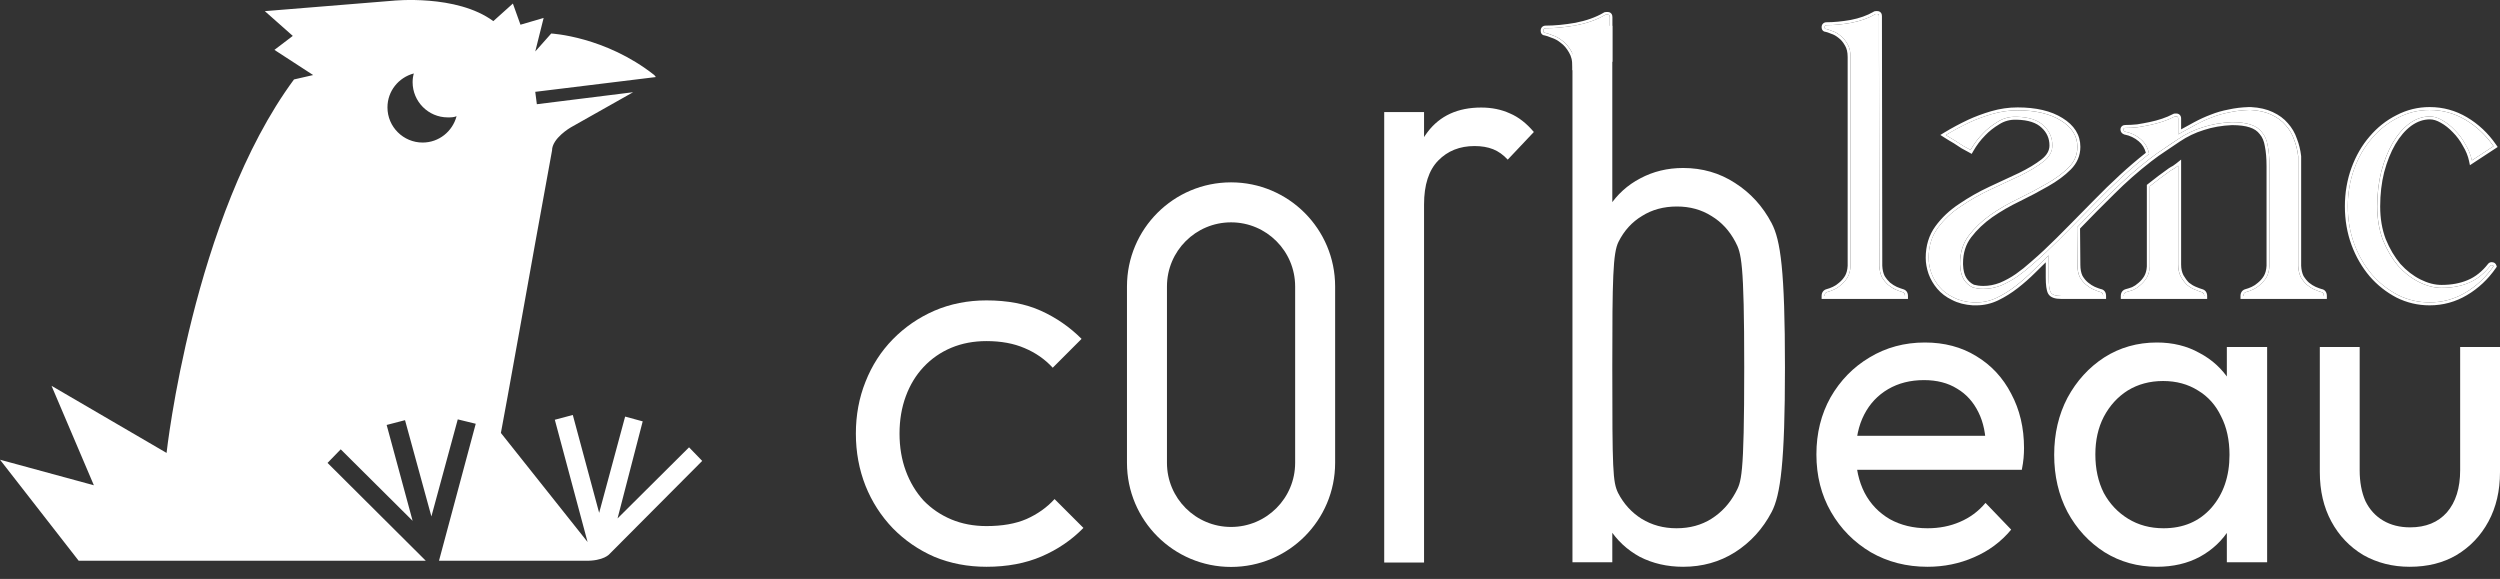 <svg width="190" height="44" viewBox="0 0 190 44" fill="none" xmlns="http://www.w3.org/2000/svg">
<rect x="0" y="0" width="190" height="44" fill="#333333" stroke="none"/>
<path d="M138.664 2.069C138.664 1.966 138.715 1.914 138.818 1.914C139.383 1.914 140.008 1.854 140.694 1.735C141.396 1.597 141.996 1.383 142.492 1.092C142.51 1.075 142.535 1.066 142.569 1.066H142.672C142.758 1.066 142.801 1.118 142.801 1.221V3.867L142.826 20.207C142.844 20.55 142.912 20.841 143.032 21.081C143.169 21.304 143.323 21.492 143.495 21.646C143.683 21.8 143.871 21.92 144.06 22.006C144.265 22.092 144.428 22.152 144.548 22.186C144.702 22.22 144.779 22.323 144.779 22.494H138.664C138.664 22.323 138.741 22.22 138.895 22.186C139.032 22.152 139.195 22.092 139.383 22.006C139.572 21.92 139.751 21.8 139.923 21.646C140.111 21.492 140.274 21.304 140.411 21.081C140.548 20.841 140.625 20.55 140.642 20.207V4.33C140.642 3.936 140.565 3.61 140.411 3.353C140.257 3.079 140.077 2.865 139.871 2.711C139.666 2.54 139.452 2.42 139.229 2.351C139.023 2.266 138.869 2.214 138.766 2.197C138.698 2.197 138.664 2.154 138.664 2.069Z" fill="white"/>
<path d="M155.979 11.059C155.979 10.46 155.757 9.954 155.311 9.543C154.866 9.115 154.181 8.892 153.256 8.875C152.724 8.858 152.245 8.986 151.817 9.26C151.388 9.517 151.02 9.809 150.712 10.134C150.352 10.494 150.035 10.914 149.761 11.393C149.607 11.307 149.418 11.205 149.195 11.085C148.99 10.948 148.793 10.819 148.604 10.699C148.365 10.562 148.125 10.417 147.885 10.262C148.45 9.92 149.041 9.603 149.658 9.312C150.172 9.072 150.746 8.858 151.38 8.669C152.031 8.481 152.682 8.387 153.333 8.387C154.703 8.387 155.8 8.644 156.622 9.158C157.461 9.671 157.881 10.34 157.881 11.162C157.881 11.761 157.658 12.284 157.213 12.729C156.767 13.175 156.211 13.586 155.543 13.963C154.892 14.34 154.181 14.717 153.41 15.094C152.656 15.453 151.945 15.864 151.277 16.327C150.626 16.79 150.078 17.312 149.632 17.895C149.187 18.477 148.964 19.179 148.964 20.002V20.104C148.981 20.584 149.076 20.961 149.247 21.235C149.418 21.509 149.649 21.715 149.941 21.852C150.078 21.886 150.206 21.912 150.326 21.929C150.463 21.946 150.6 21.955 150.737 21.955C151.183 21.955 151.628 21.869 152.074 21.698C152.519 21.509 152.939 21.278 153.333 21.004C153.744 20.713 154.129 20.404 154.489 20.079C154.866 19.753 155.2 19.453 155.491 19.179C156.142 18.563 156.785 17.929 157.418 17.278C158.052 16.627 158.686 15.984 159.32 15.351C159.954 14.7 160.596 14.074 161.247 13.475C161.915 12.858 162.609 12.267 163.329 11.701C163.243 11.239 163.029 10.862 162.686 10.571C162.344 10.28 161.95 10.091 161.504 10.006C161.419 9.971 161.376 9.92 161.376 9.851C161.376 9.766 161.427 9.723 161.53 9.723C161.821 9.723 162.13 9.706 162.455 9.671C162.781 9.62 163.106 9.56 163.432 9.492C163.757 9.423 164.074 9.337 164.382 9.235C164.691 9.132 164.973 9.012 165.23 8.875C165.247 8.875 165.256 8.875 165.256 8.875C165.273 8.858 165.29 8.849 165.307 8.849H165.384C165.487 8.849 165.539 8.901 165.539 9.003V10.211C166.001 9.954 166.438 9.714 166.849 9.492C167.26 9.269 167.671 9.08 168.083 8.926C168.511 8.755 168.956 8.626 169.419 8.541C169.881 8.438 170.378 8.378 170.909 8.361H171.063C171.68 8.395 172.203 8.515 172.631 8.721C173.076 8.926 173.436 9.192 173.71 9.517C174.001 9.843 174.216 10.211 174.353 10.622C174.507 11.016 174.61 11.436 174.661 11.881V20.207C174.678 20.55 174.747 20.841 174.867 21.081C175.004 21.304 175.158 21.492 175.329 21.646C175.518 21.8 175.706 21.92 175.894 22.006C176.1 22.092 176.263 22.152 176.383 22.186C176.537 22.203 176.614 22.306 176.614 22.494H170.498C170.498 22.323 170.575 22.22 170.729 22.186C170.866 22.152 171.029 22.092 171.218 22.006C171.406 21.92 171.586 21.8 171.757 21.646C171.946 21.492 172.108 21.304 172.246 21.081C172.383 20.841 172.46 20.55 172.477 20.207V12.627C172.477 12.027 172.434 11.513 172.348 11.085C172.28 10.656 172.134 10.314 171.911 10.057C171.706 9.783 171.415 9.586 171.038 9.466C170.678 9.346 170.207 9.286 169.624 9.286C168.819 9.32 168.083 9.449 167.415 9.671C166.746 9.877 166.121 10.177 165.539 10.571C165.145 10.828 164.776 11.076 164.434 11.316C164.091 11.539 163.731 11.796 163.354 12.087C162.361 12.858 161.419 13.689 160.528 14.58C159.637 15.453 158.755 16.344 157.881 17.252L157.855 17.278L157.881 20.13C157.881 20.49 157.941 20.798 158.061 21.055C158.198 21.295 158.361 21.492 158.549 21.646C158.738 21.8 158.926 21.92 159.114 22.006C159.32 22.092 159.483 22.152 159.603 22.186C159.757 22.203 159.834 22.306 159.834 22.494H156.648C156.219 22.494 155.954 22.4 155.851 22.212C155.748 22.023 155.697 21.646 155.697 21.081V19.411C155.32 19.77 154.926 20.156 154.515 20.567C154.104 20.978 153.667 21.364 153.204 21.723C152.742 22.083 152.262 22.383 151.765 22.623C151.268 22.863 150.746 22.983 150.198 22.983H149.941C149.375 22.948 148.879 22.82 148.45 22.597C148.022 22.391 147.671 22.126 147.397 21.8C147.123 21.475 146.917 21.124 146.78 20.747C146.643 20.353 146.574 19.967 146.574 19.59C146.574 18.717 146.806 17.963 147.268 17.329C147.731 16.695 148.313 16.147 149.016 15.685C149.718 15.205 150.472 14.777 151.277 14.4C152.082 14.023 152.836 13.672 153.538 13.346C154.241 13.004 154.823 12.652 155.286 12.293C155.748 11.933 155.979 11.522 155.979 11.059ZM161.633 22.186C161.77 22.152 161.933 22.1 162.121 22.032C162.309 21.946 162.489 21.826 162.661 21.672C162.849 21.518 163.012 21.329 163.149 21.107C163.286 20.867 163.363 20.584 163.38 20.259V14.159C163.894 13.748 164.417 13.354 164.948 12.977C165.05 12.909 165.153 12.849 165.256 12.798C165.359 12.729 165.453 12.661 165.539 12.592V20.104C165.539 20.464 165.607 20.773 165.744 21.029C165.881 21.269 166.035 21.475 166.207 21.646C166.395 21.8 166.592 21.92 166.798 22.006C167.003 22.092 167.166 22.152 167.286 22.186C167.44 22.22 167.517 22.323 167.517 22.494H161.401C161.401 22.323 161.479 22.22 161.633 22.186Z" fill="white"/>
<path d="M178.431 15.685C178.431 14.674 178.594 13.723 178.92 12.832C179.245 11.941 179.691 11.171 180.256 10.52C180.821 9.851 181.481 9.329 182.235 8.952C182.988 8.558 183.794 8.361 184.65 8.361C185.627 8.361 186.535 8.609 187.374 9.106C188.213 9.603 188.924 10.271 189.507 11.111L187.862 12.19C187.777 11.779 187.614 11.376 187.374 10.982C187.151 10.571 186.886 10.211 186.577 9.903C186.269 9.577 185.943 9.32 185.601 9.132C185.275 8.943 184.967 8.849 184.676 8.849C184.128 8.849 183.605 9.029 183.108 9.389C182.629 9.749 182.209 10.237 181.849 10.854C181.489 11.47 181.198 12.198 180.975 13.038C180.77 13.86 180.667 14.742 180.667 15.685C180.667 16.627 180.813 17.483 181.104 18.254C181.412 19.008 181.798 19.659 182.26 20.207C182.74 20.738 183.271 21.149 183.853 21.441C184.436 21.732 185.001 21.878 185.549 21.878C186.338 21.878 187.031 21.749 187.631 21.492C188.248 21.235 188.796 20.798 189.276 20.181C189.31 20.147 189.353 20.139 189.404 20.156C189.455 20.156 189.49 20.181 189.507 20.233C188.924 21.072 188.213 21.74 187.374 22.237C186.535 22.734 185.627 22.983 184.65 22.983C183.794 22.983 182.988 22.794 182.235 22.417C181.481 22.023 180.821 21.501 180.256 20.85C179.691 20.181 179.245 19.411 178.92 18.537C178.594 17.646 178.431 16.695 178.431 15.685Z" fill="white"/>
<path fill-rule="evenodd" clip-rule="evenodd" d="M138.739 22.271C138.777 22.229 138.83 22.201 138.898 22.186C139.035 22.151 139.198 22.091 139.386 22.006C139.575 21.92 139.755 21.8 139.926 21.646C140.114 21.492 140.277 21.303 140.414 21.081C140.551 20.841 140.628 20.55 140.645 20.207V4.33C140.645 3.936 140.568 3.61 140.414 3.353C140.26 3.079 140.08 2.865 139.875 2.711C139.669 2.54 139.455 2.42 139.232 2.351C139.027 2.265 138.872 2.214 138.77 2.197C138.701 2.197 138.667 2.154 138.667 2.068C138.667 1.966 138.718 1.914 138.821 1.914C139.386 1.914 140.012 1.854 140.697 1.734C141.399 1.597 141.999 1.383 142.496 1.092C142.513 1.075 142.538 1.066 142.573 1.066H142.676C142.761 1.066 142.804 1.118 142.804 1.22V3.867L142.83 20.207C142.847 20.55 142.915 20.841 143.035 21.081C143.172 21.303 143.327 21.492 143.498 21.646C143.686 21.8 143.875 21.92 144.063 22.006C144.269 22.091 144.431 22.151 144.551 22.186C144.619 22.201 144.672 22.229 144.71 22.271C144.758 22.323 144.783 22.398 144.783 22.494H138.667C138.667 22.398 138.691 22.323 138.739 22.271ZM144.607 21.969C144.721 21.996 144.828 22.053 144.904 22.154C144.979 22.256 145.006 22.376 145.006 22.494V22.718H138.443V22.494C138.443 22.376 138.47 22.256 138.546 22.154C138.623 22.052 138.731 21.995 138.846 21.968C138.965 21.938 139.114 21.884 139.294 21.802C139.459 21.727 139.62 21.621 139.776 21.48L139.78 21.476L139.784 21.473C139.951 21.337 140.097 21.168 140.222 20.967C140.336 20.766 140.406 20.513 140.422 20.201V4.33C140.422 3.964 140.35 3.681 140.223 3.468L140.221 3.466L140.219 3.463C140.077 3.21 139.916 3.021 139.74 2.89L139.736 2.886L139.732 2.882C139.545 2.727 139.357 2.623 139.166 2.565L139.156 2.561L139.146 2.557C138.953 2.477 138.823 2.434 138.745 2.42C138.667 2.414 138.581 2.383 138.518 2.304C138.456 2.226 138.443 2.135 138.443 2.068C138.443 1.983 138.465 1.877 138.547 1.795C138.63 1.712 138.735 1.691 138.821 1.691C139.37 1.691 139.982 1.633 140.656 1.515C141.331 1.383 141.899 1.179 142.366 0.909C142.434 0.856 142.513 0.843 142.573 0.843H142.676C142.765 0.843 142.868 0.871 142.944 0.962C143.012 1.044 143.027 1.143 143.027 1.22L143.053 20.201C143.069 20.514 143.131 20.769 143.231 20.972C143.356 21.174 143.494 21.341 143.643 21.477C143.817 21.618 143.987 21.725 144.152 21.801C144.35 21.883 144.501 21.938 144.607 21.969ZM155.161 9.705L155.16 9.704C154.771 9.33 154.151 9.115 153.255 9.098L153.253 9.098L153.252 9.098C152.764 9.082 152.329 9.2 151.94 9.448L151.938 9.45L151.935 9.452C151.522 9.699 151.17 9.978 150.877 10.287L150.875 10.29L150.873 10.292C150.528 10.636 150.223 11.04 149.958 11.504L149.849 11.695L149.656 11.588C149.502 11.503 149.315 11.401 149.093 11.281L149.084 11.276L149.075 11.271C148.872 11.135 148.678 11.009 148.492 10.89C148.25 10.752 148.009 10.605 147.767 10.45L147.466 10.257L147.772 10.071C148.344 9.724 148.942 9.404 149.566 9.11L149.566 9.109L149.567 9.109C150.092 8.864 150.677 8.646 151.319 8.455L151.32 8.455L151.321 8.454C151.991 8.26 152.663 8.163 153.336 8.163C154.731 8.163 155.873 8.424 156.743 8.967C157.633 9.512 158.108 10.246 158.108 11.162C158.108 11.824 157.859 12.402 157.374 12.887C156.912 13.35 156.338 13.772 155.657 14.157C155.001 14.536 154.286 14.915 153.511 15.294L153.51 15.295L153.509 15.295C152.766 15.65 152.066 16.055 151.408 16.51C150.775 16.96 150.243 17.467 149.813 18.03C149.401 18.569 149.191 19.222 149.191 20.001V20.1C149.208 20.556 149.297 20.889 149.44 21.116C149.584 21.348 149.777 21.522 150.02 21.64C150.142 21.67 150.255 21.692 150.359 21.707C150.486 21.723 150.613 21.731 150.741 21.731C151.155 21.731 151.573 21.651 151.993 21.49C152.423 21.308 152.828 21.085 153.208 20.821C153.611 20.535 153.99 20.232 154.342 19.913L154.344 19.911L154.346 19.909C154.721 19.586 155.053 19.288 155.341 19.017C155.99 18.402 156.63 17.77 157.262 17.122C157.896 16.47 158.53 15.828 159.164 15.193C159.8 14.54 160.445 13.912 161.099 13.31C161.737 12.721 162.399 12.155 163.084 11.613C162.994 11.258 162.814 10.97 162.545 10.741C162.232 10.475 161.873 10.303 161.465 10.225L161.444 10.221L161.425 10.213C161.36 10.187 161.292 10.147 161.239 10.084C161.184 10.017 161.156 9.936 161.156 9.851C161.156 9.762 161.184 9.658 161.275 9.583C161.357 9.514 161.456 9.499 161.533 9.499C161.814 9.499 162.113 9.483 162.429 9.45C162.749 9.399 163.069 9.34 163.389 9.273C163.706 9.206 164.015 9.123 164.315 9.022C164.613 8.923 164.884 8.808 165.128 8.678L165.178 8.651H165.194C165.227 8.636 165.266 8.626 165.311 8.626H165.388C165.474 8.626 165.579 8.647 165.661 8.73C165.744 8.812 165.765 8.917 165.765 9.003V9.832C166.107 9.643 166.434 9.464 166.746 9.295C167.165 9.068 167.585 8.876 168.005 8.718C168.445 8.542 168.903 8.41 169.378 8.322C169.854 8.216 170.363 8.155 170.905 8.137L170.909 8.137H171.073L171.079 8.138C171.716 8.173 172.268 8.297 172.729 8.518C173.198 8.735 173.585 9.018 173.882 9.371C174.191 9.717 174.42 10.109 174.566 10.546C174.727 10.957 174.833 11.394 174.886 11.856L174.888 11.868V20.201C174.904 20.514 174.966 20.769 175.065 20.972C175.19 21.174 175.328 21.341 175.478 21.477C175.652 21.618 175.821 21.725 175.987 21.801C176.179 21.881 176.326 21.935 176.432 21.966C176.549 21.984 176.66 22.037 176.738 22.142C176.816 22.246 176.841 22.373 176.841 22.494V22.718H170.278V22.494C170.278 22.376 170.305 22.256 170.38 22.154C170.457 22.052 170.565 21.995 170.681 21.968C170.8 21.938 170.948 21.884 171.128 21.802C171.294 21.727 171.455 21.621 171.611 21.48L171.615 21.476L171.619 21.473C171.786 21.337 171.932 21.168 172.057 20.967C172.171 20.765 172.24 20.513 172.257 20.201V12.626C172.257 12.037 172.214 11.538 172.132 11.129L172.132 11.124L172.131 11.12C172.067 10.722 171.935 10.421 171.746 10.203L171.741 10.197L171.736 10.191C171.562 9.959 171.313 9.787 170.973 9.679L170.972 9.678L170.97 9.678C170.643 9.569 170.2 9.51 169.632 9.509C168.847 9.543 168.133 9.668 167.488 9.883L167.486 9.884L167.483 9.885C166.837 10.084 166.231 10.374 165.667 10.756L165.666 10.757L165.664 10.758C165.272 11.014 164.905 11.261 164.565 11.499L164.562 11.501L164.559 11.503C164.222 11.722 163.867 11.975 163.495 12.263C162.508 13.029 161.573 13.853 160.689 14.737L160.688 14.738L160.687 14.739C159.811 15.599 158.943 16.475 158.083 17.368L158.108 20.129V20.13C158.108 20.461 158.162 20.733 158.263 20.952C158.387 21.168 158.531 21.34 158.694 21.473C158.869 21.616 159.04 21.725 159.207 21.801C159.399 21.881 159.546 21.935 159.652 21.966C159.769 21.984 159.88 22.037 159.958 22.142C160.036 22.246 160.061 22.373 160.061 22.494V22.718H156.651C156.423 22.718 156.222 22.693 156.056 22.634C155.888 22.574 155.743 22.474 155.658 22.318C155.587 22.189 155.544 22.015 155.517 21.818C155.49 21.616 155.477 21.369 155.477 21.081V19.936C155.217 20.187 154.951 20.45 154.676 20.725C154.258 21.142 153.814 21.534 153.345 21.899C152.87 22.268 152.377 22.577 151.866 22.824C151.339 23.078 150.783 23.206 150.201 23.206H149.937L149.93 23.205C149.341 23.17 148.813 23.035 148.354 22.797C147.902 22.579 147.525 22.296 147.229 21.944C146.939 21.6 146.72 21.226 146.573 20.823L146.573 20.822L146.572 20.82C146.428 20.405 146.354 19.995 146.354 19.59C146.354 18.675 146.597 17.874 147.091 17.197C147.57 16.541 148.172 15.975 148.894 15.499C149.607 15.012 150.37 14.579 151.185 14.197C151.99 13.82 152.743 13.47 153.446 13.144C154.137 12.806 154.705 12.463 155.152 12.116C155.576 11.786 155.759 11.435 155.759 11.059C155.759 10.523 155.563 10.076 155.163 9.707L155.161 9.705ZM153.541 13.346C152.839 13.671 152.085 14.023 151.28 14.399C150.475 14.776 149.721 15.205 149.019 15.684C148.316 16.147 147.734 16.695 147.271 17.329C146.809 17.963 146.578 18.717 146.578 19.59C146.578 19.967 146.646 20.353 146.783 20.747C146.92 21.123 147.126 21.475 147.4 21.8C147.674 22.126 148.025 22.391 148.453 22.597C148.882 22.82 149.379 22.948 149.944 22.982H150.201C150.749 22.982 151.272 22.862 151.768 22.622C152.265 22.383 152.745 22.083 153.207 21.723C153.67 21.363 154.107 20.978 154.518 20.567C154.849 20.236 155.168 19.922 155.477 19.625C155.552 19.552 155.626 19.481 155.7 19.41V21.081C155.7 21.646 155.751 22.023 155.854 22.211C155.957 22.4 156.223 22.494 156.651 22.494H159.837C159.837 22.397 159.817 22.322 159.775 22.271C159.737 22.222 159.68 22.194 159.606 22.186C159.486 22.151 159.323 22.091 159.118 22.006C158.929 21.92 158.741 21.8 158.552 21.646C158.364 21.492 158.201 21.295 158.064 21.055C157.944 20.798 157.884 20.49 157.884 20.13L157.859 17.278L157.884 17.252C158.758 16.344 159.64 15.453 160.531 14.579C161.422 13.689 162.364 12.858 163.358 12.087C163.735 11.796 164.094 11.539 164.437 11.316C164.78 11.076 165.148 10.828 165.542 10.571C166.124 10.177 166.75 9.877 167.418 9.671C168.086 9.449 168.823 9.32 169.628 9.286C170.21 9.286 170.681 9.346 171.041 9.466C171.418 9.586 171.709 9.783 171.915 10.057C172.137 10.314 172.283 10.656 172.352 11.085C172.437 11.513 172.48 12.027 172.48 12.626V20.207C172.463 20.55 172.386 20.841 172.249 21.081C172.112 21.303 171.949 21.492 171.761 21.646C171.589 21.8 171.409 21.92 171.221 22.006C171.032 22.091 170.87 22.151 170.733 22.186C170.665 22.201 170.612 22.229 170.574 22.271C170.526 22.323 170.501 22.398 170.501 22.494H176.617C176.617 22.397 176.597 22.322 176.556 22.271C176.517 22.222 176.461 22.194 176.386 22.186C176.266 22.151 176.103 22.091 175.898 22.006C175.709 21.92 175.521 21.8 175.332 21.646C175.161 21.492 175.007 21.303 174.87 21.081C174.75 20.841 174.681 20.55 174.664 20.207V11.881C174.613 11.436 174.51 11.016 174.356 10.622C174.219 10.211 174.005 9.843 173.713 9.517C173.439 9.192 173.08 8.926 172.634 8.721C172.206 8.515 171.683 8.395 171.067 8.361H170.913C170.381 8.378 169.885 8.438 169.422 8.541C168.96 8.626 168.514 8.755 168.086 8.926C167.675 9.08 167.264 9.269 166.852 9.491C166.508 9.678 166.146 9.876 165.765 10.087C165.692 10.128 165.617 10.169 165.542 10.211V9.003C165.542 8.9 165.491 8.849 165.388 8.849H165.311C165.293 8.849 165.276 8.858 165.259 8.875H165.234C164.977 9.012 164.694 9.132 164.386 9.234C164.077 9.337 163.76 9.423 163.435 9.491C163.109 9.56 162.784 9.62 162.458 9.671C162.133 9.706 161.824 9.723 161.533 9.723C161.43 9.723 161.379 9.766 161.379 9.851C161.379 9.92 161.422 9.971 161.507 10.005C161.953 10.091 162.347 10.28 162.69 10.571C163.032 10.862 163.246 11.239 163.332 11.701C162.612 12.267 161.919 12.858 161.251 13.474C160.6 14.074 159.957 14.699 159.323 15.35C158.689 15.984 158.056 16.627 157.422 17.278C156.788 17.929 156.145 18.562 155.494 19.179C155.203 19.453 154.869 19.753 154.492 20.078C154.132 20.404 153.747 20.712 153.336 21.004C152.942 21.278 152.522 21.509 152.077 21.697C151.631 21.869 151.186 21.954 150.741 21.954C150.603 21.954 150.466 21.946 150.329 21.929C150.209 21.912 150.081 21.886 149.944 21.852C149.653 21.715 149.421 21.509 149.25 21.235C149.079 20.961 148.985 20.584 148.967 20.104V20.001C148.967 19.179 149.19 18.477 149.636 17.894C150.081 17.312 150.629 16.789 151.28 16.327C151.948 15.864 152.659 15.453 153.413 15.093C154.184 14.716 154.895 14.34 155.546 13.963C156.214 13.586 156.771 13.175 157.216 12.729C157.662 12.284 157.884 11.761 157.884 11.162C157.884 10.339 157.465 9.671 156.625 9.157C155.803 8.643 154.706 8.386 153.336 8.386C152.685 8.386 152.034 8.481 151.383 8.669C150.749 8.858 150.175 9.072 149.661 9.312C149.122 9.566 148.603 9.84 148.103 10.134C148.031 10.177 147.959 10.219 147.888 10.262C147.959 10.308 148.029 10.352 148.099 10.396C148.269 10.501 148.438 10.602 148.608 10.699C148.796 10.819 148.993 10.948 149.199 11.085C149.421 11.205 149.61 11.307 149.764 11.393C150.038 10.913 150.355 10.494 150.715 10.134C151.023 9.808 151.392 9.517 151.82 9.26C152.248 8.986 152.728 8.858 153.259 8.875C154.184 8.892 154.869 9.115 155.315 9.543C155.76 9.954 155.983 10.459 155.983 11.059C155.983 11.521 155.751 11.933 155.289 12.292C154.826 12.652 154.244 13.003 153.541 13.346ZM161.477 22.271C161.515 22.229 161.568 22.201 161.636 22.186C161.773 22.151 161.936 22.1 162.124 22.032C162.313 21.946 162.493 21.826 162.664 21.672C162.852 21.518 163.015 21.329 163.152 21.106C163.289 20.867 163.366 20.584 163.383 20.258V14.159C163.897 13.748 164.42 13.354 164.951 12.977C165.054 12.909 165.156 12.849 165.259 12.797C165.279 12.784 165.299 12.771 165.318 12.757C165.398 12.702 165.473 12.647 165.542 12.592V20.104C165.542 20.464 165.61 20.772 165.747 21.029C165.885 21.269 166.039 21.475 166.21 21.646C166.398 21.8 166.595 21.92 166.801 22.006C167.007 22.091 167.169 22.151 167.289 22.186C167.357 22.201 167.41 22.229 167.448 22.271C167.496 22.323 167.521 22.398 167.521 22.494H161.405C161.405 22.398 161.429 22.323 161.477 22.271ZM167.345 21.969C167.459 21.996 167.566 22.053 167.641 22.154C167.717 22.256 167.744 22.376 167.744 22.494V22.718H161.181V22.494C161.181 22.376 161.208 22.256 161.284 22.154C161.36 22.052 161.469 21.995 161.584 21.968C161.709 21.937 161.86 21.889 162.039 21.825C162.202 21.75 162.361 21.644 162.514 21.506L162.518 21.502L162.522 21.499C162.689 21.362 162.835 21.194 162.96 20.992C163.075 20.79 163.144 20.545 163.16 20.252V14.052L163.244 13.985C163.761 13.571 164.287 13.174 164.822 12.795L164.824 12.793L164.827 12.791C164.933 12.721 165.039 12.658 165.146 12.604C165.24 12.541 165.325 12.479 165.402 12.417L165.765 12.127V20.104C165.765 20.434 165.828 20.704 165.943 20.921C166.069 21.141 166.208 21.327 166.36 21.48C166.531 21.618 166.706 21.724 166.887 21.799C167.086 21.883 167.238 21.938 167.345 21.969ZM189.391 20.4C188.831 21.161 188.16 21.774 187.377 22.237C186.538 22.734 185.63 22.982 184.653 22.982C183.797 22.982 182.992 22.794 182.238 22.417C181.484 22.023 180.824 21.5 180.259 20.849C179.694 20.181 179.248 19.41 178.923 18.537C178.597 17.646 178.435 16.695 178.435 15.684C178.435 14.674 178.597 13.723 178.923 12.832C179.248 11.941 179.694 11.17 180.259 10.519C180.824 9.851 181.484 9.329 182.238 8.952C182.992 8.558 183.797 8.361 184.653 8.361C185.63 8.361 186.538 8.609 187.377 9.106C188.155 9.566 188.823 10.174 189.38 10.928C189.424 10.988 189.467 11.049 189.51 11.11L187.865 12.19C187.849 12.113 187.831 12.036 187.809 11.959C187.716 11.628 187.572 11.302 187.377 10.982C187.154 10.571 186.889 10.211 186.581 9.903C186.272 9.577 185.947 9.32 185.604 9.132C185.279 8.943 184.97 8.849 184.679 8.849C184.131 8.849 183.608 9.029 183.112 9.389C182.632 9.748 182.212 10.237 181.852 10.853C181.493 11.47 181.201 12.198 180.979 13.038C180.773 13.86 180.67 14.742 180.67 15.684C180.67 16.627 180.816 17.483 181.107 18.254C181.416 19.008 181.801 19.659 182.264 20.207C182.743 20.738 183.274 21.149 183.857 21.441C184.439 21.732 185.005 21.877 185.553 21.877C186.341 21.877 187.035 21.749 187.634 21.492C188.223 21.246 188.75 20.837 189.214 20.263C189.236 20.236 189.257 20.209 189.279 20.181C189.31 20.15 189.348 20.14 189.393 20.151C189.398 20.153 189.402 20.154 189.407 20.156C189.459 20.156 189.493 20.181 189.51 20.233C189.491 20.261 189.471 20.288 189.452 20.316C189.446 20.323 189.441 20.331 189.436 20.338C189.434 20.34 189.432 20.343 189.431 20.345C189.423 20.356 189.415 20.366 189.407 20.377C189.407 20.378 189.406 20.378 189.406 20.379C189.401 20.386 189.396 20.393 189.391 20.4ZM189.445 19.934C189.498 19.94 189.555 19.958 189.606 19.996C189.668 20.043 189.703 20.105 189.722 20.162L189.757 20.268L189.694 20.36C189.094 21.225 188.359 21.915 187.491 22.429C186.617 22.947 185.67 23.206 184.653 23.206C183.763 23.206 182.923 23.009 182.138 22.617L182.136 22.616L182.134 22.615C181.355 22.208 180.674 21.668 180.09 20.996L180.09 20.995L180.089 20.994C179.506 20.305 179.047 19.511 178.714 18.615L178.713 18.614L178.713 18.613C178.378 17.696 178.211 16.72 178.211 15.684C178.211 14.649 178.378 13.672 178.713 12.755C179.047 11.842 179.505 11.047 180.089 10.374C180.673 9.685 181.355 9.144 182.136 8.753C182.922 8.343 183.762 8.137 184.653 8.137C185.67 8.137 186.617 8.396 187.491 8.914C188.359 9.428 189.094 10.118 189.694 10.983L189.824 11.171L187.714 12.556L187.647 12.235C187.567 11.851 187.414 11.472 187.186 11.098L187.183 11.093L187.181 11.088C186.968 10.695 186.715 10.353 186.423 10.061L186.42 10.059L186.418 10.056C186.124 9.745 185.816 9.503 185.496 9.327L185.494 9.326L185.492 9.325C185.191 9.151 184.921 9.072 184.679 9.072C184.184 9.072 183.707 9.234 183.244 9.569C182.793 9.907 182.393 10.371 182.045 10.966C181.698 11.562 181.414 12.27 181.195 13.093C180.995 13.896 180.894 14.759 180.894 15.684C180.894 16.602 181.035 17.431 181.315 18.172C181.615 18.905 181.988 19.533 182.432 20.06C182.894 20.571 183.402 20.963 183.957 21.241C184.514 21.519 185.045 21.654 185.553 21.654C186.317 21.654 186.979 21.529 187.546 21.287L187.547 21.286L187.548 21.286C188.124 21.046 188.642 20.636 189.102 20.044L189.111 20.033L189.121 20.023C189.166 19.979 189.223 19.944 189.293 19.93C189.347 19.919 189.399 19.923 189.445 19.934Z" fill="white"/>
<path d="M117.481 2.147C117.355 2.147 117.293 2.209 117.293 2.335C117.293 2.439 117.335 2.491 117.418 2.491C117.544 2.512 117.732 2.575 117.983 2.679C118.255 2.763 118.516 2.909 118.767 3.118C119.018 3.306 119.237 3.567 119.426 3.901C119.614 4.214 119.708 4.61 119.708 5.091L122.343 4.527V1.301C122.343 1.176 122.29 1.113 122.186 1.113H122.06C122.019 1.113 121.987 1.124 121.966 1.145C121.36 1.5 120.628 1.761 119.771 1.928C118.934 2.074 118.171 2.147 117.481 2.147Z" fill="white"/>
<path fill-rule="evenodd" clip-rule="evenodd" d="M119.703 4.887C119.679 4.498 119.587 4.169 119.426 3.902C119.238 3.567 119.019 3.306 118.768 3.119C118.517 2.91 118.255 2.764 117.983 2.68C117.733 2.576 117.544 2.513 117.419 2.492C117.335 2.492 117.293 2.44 117.293 2.336C117.293 2.21 117.356 2.148 117.482 2.148C118.172 2.148 118.935 2.075 119.771 1.928C120.629 1.761 121.361 1.5 121.967 1.146C121.988 1.125 122.019 1.114 122.061 1.114H122.187C122.291 1.114 122.343 1.177 122.343 1.302V4.528L119.709 5.092C119.709 5.022 119.707 4.954 119.703 4.887ZM121.85 0.981C121.27 1.317 120.567 1.568 119.735 1.731C118.908 1.875 118.157 1.947 117.482 1.947C117.388 1.947 117.281 1.97 117.198 2.052C117.116 2.135 117.092 2.242 117.092 2.336C117.092 2.409 117.106 2.502 117.168 2.579C117.231 2.657 117.318 2.688 117.398 2.693C117.501 2.712 117.667 2.766 117.906 2.866L117.915 2.869L117.924 2.872C118.167 2.947 118.406 3.079 118.639 3.273L118.643 3.276L118.647 3.28C118.871 3.447 119.074 3.685 119.251 4L119.252 4.003L119.254 4.005C119.418 4.279 119.507 4.637 119.507 5.092V5.34L122.544 4.691V1.302C122.544 1.216 122.527 1.115 122.459 1.032C122.384 0.943 122.28 0.913 122.187 0.913H122.061C121.996 0.913 121.917 0.928 121.85 0.981Z" fill="white"/>
<path d="M105.2 42.75V8.517H108.228V42.75H105.2ZM108.228 15.542L107.084 15.025C107.084 12.936 107.555 11.272 108.497 10.032C109.439 8.793 110.796 8.173 112.568 8.173C113.376 8.173 114.105 8.322 114.755 8.62C115.406 8.896 116.011 9.367 116.572 10.032L114.587 12.133C114.25 11.766 113.88 11.502 113.477 11.341C113.073 11.18 112.602 11.1 112.064 11.1C110.942 11.1 110.022 11.467 109.305 12.202C108.587 12.936 108.228 14.05 108.228 15.542Z" fill="white"/>
<path d="M127.918 43.075C126.707 43.075 125.608 42.822 124.621 42.317C123.657 41.789 122.883 41.066 122.3 40.148C121.716 39.23 121.391 38.185 121.324 37.014V18.827C121.391 17.634 121.716 16.589 122.3 15.694C122.905 14.776 123.69 14.064 124.655 13.559C125.642 13.031 126.73 12.767 127.918 12.767C129.376 12.767 130.688 13.146 131.855 13.903C133.044 14.661 133.974 15.682 134.647 16.968C135.32 18.253 135.657 20.528 135.657 27.938C135.657 35.117 135.32 37.623 134.647 38.908C133.974 40.194 133.044 41.215 131.855 41.973C130.688 42.708 129.376 43.075 127.918 43.075ZM127.414 40.148C128.423 40.148 129.309 39.907 130.072 39.425C130.834 38.943 131.44 38.288 131.888 37.462C132.337 36.613 132.561 36.443 132.561 27.904C132.561 19.865 132.337 19.229 131.888 18.38C131.44 17.53 130.834 16.876 130.072 16.417C129.309 15.935 128.434 15.694 127.447 15.694C126.438 15.694 125.552 15.935 124.789 16.417C124.027 16.876 123.432 17.53 123.006 18.38C122.58 19.229 122.535 21.191 122.535 27.889C122.535 35.78 122.569 36.613 122.973 37.462C123.399 38.288 123.993 38.943 124.756 39.425C125.541 39.907 126.427 40.148 127.414 40.148ZM119.507 42.731V1.96H122.535V17.106L121.963 34.328L122.535 38.323V42.731H119.507Z" fill="white"/>
<path d="M146.491 43.075C144.899 43.075 143.463 42.708 142.185 41.973C140.906 41.215 139.897 40.194 139.157 38.908C138.417 37.623 138.047 36.165 138.047 34.535C138.047 32.928 138.405 31.482 139.123 30.196C139.863 28.911 140.85 27.901 142.084 27.166C143.34 26.408 144.742 26.03 146.29 26.03C147.77 26.03 149.071 26.374 150.192 27.063C151.336 27.751 152.222 28.704 152.85 29.921C153.501 31.137 153.826 32.515 153.826 34.053C153.826 34.282 153.815 34.535 153.792 34.81C153.77 35.063 153.725 35.361 153.658 35.706H140.166V33.123H152.043L150.933 34.122C150.933 33.02 150.742 32.09 150.361 31.333C149.979 30.552 149.441 29.955 148.746 29.542C148.05 29.106 147.209 28.888 146.222 28.888C145.191 28.888 144.282 29.117 143.497 29.576C142.712 30.036 142.106 30.678 141.68 31.505C141.254 32.331 141.041 33.307 141.041 34.432C141.041 35.58 141.265 36.59 141.714 37.462C142.162 38.311 142.802 38.977 143.632 39.459C144.462 39.918 145.415 40.148 146.491 40.148C147.389 40.148 148.207 39.987 148.948 39.666C149.71 39.344 150.361 38.862 150.899 38.22L152.85 40.251C152.088 41.169 151.146 41.87 150.024 42.352C148.925 42.834 147.748 43.075 146.491 43.075Z" fill="white"/>
<path d="M163.924 43.075C162.466 43.075 161.143 42.708 159.954 41.973C158.765 41.215 157.823 40.194 157.128 38.908C156.455 37.623 156.118 36.176 156.118 34.569C156.118 32.962 156.455 31.516 157.128 30.231C157.823 28.945 158.754 27.924 159.92 27.166C161.109 26.408 162.444 26.03 163.924 26.03C165.135 26.03 166.212 26.294 167.154 26.822C168.118 27.327 168.892 28.038 169.475 28.957C170.059 29.852 170.384 30.896 170.451 32.09V37.014C170.384 38.185 170.059 39.23 169.475 40.148C168.915 41.066 168.152 41.789 167.188 42.317C166.246 42.822 165.158 43.075 163.924 43.075ZM164.429 40.148C165.932 40.148 167.143 39.631 168.062 38.598C168.982 37.542 169.442 36.199 169.442 34.569C169.442 33.445 169.229 32.469 168.803 31.642C168.399 30.793 167.816 30.139 167.053 29.68C166.29 29.198 165.404 28.957 164.395 28.957C163.386 28.957 162.489 29.198 161.703 29.68C160.941 30.162 160.335 30.828 159.887 31.677C159.46 32.503 159.247 33.456 159.247 34.535C159.247 35.637 159.46 36.613 159.887 37.462C160.335 38.288 160.952 38.943 161.737 39.425C162.522 39.907 163.419 40.148 164.429 40.148ZM169.24 42.731V38.323L169.812 34.328L169.24 30.368V26.374H172.302V42.731H169.24Z" fill="white"/>
<path d="M183.136 43.075C181.836 43.075 180.658 42.776 179.604 42.18C178.572 41.56 177.764 40.71 177.181 39.631C176.598 38.553 176.306 37.301 176.306 35.878V26.374H179.335V35.74C179.335 36.636 179.48 37.416 179.772 38.082C180.086 38.725 180.535 39.218 181.118 39.562C181.701 39.907 182.385 40.079 183.17 40.079C184.359 40.079 185.29 39.7 185.963 38.943C186.636 38.162 186.972 37.095 186.972 35.74V26.374H190V35.878C190 37.301 189.708 38.553 189.125 39.631C188.542 40.71 187.735 41.56 186.703 42.18C185.693 42.776 184.505 43.075 183.136 43.075Z" fill="white"/>
<path fill-rule="evenodd" clip-rule="evenodd" d="M98.431 35.177V21.77C98.431 19.079 96.25 16.898 93.56 16.898C90.87 16.898 88.689 19.079 88.689 21.77V35.177C88.689 37.867 90.87 40.048 93.56 40.048C96.25 40.048 98.431 37.867 98.431 35.177ZM93.56 13.859C89.191 13.859 85.65 17.401 85.65 21.77V35.177C85.65 39.545 89.191 43.087 93.56 43.087C97.928 43.087 101.47 39.545 101.47 35.177V21.77C101.47 17.401 97.928 13.859 93.56 13.859Z" fill="white"/>
<path d="M74.973 43.075C73.548 43.075 72.226 42.822 71.008 42.316C69.808 41.791 68.758 41.069 67.858 40.151C66.958 39.213 66.264 38.135 65.777 36.917C65.29 35.68 65.046 34.358 65.046 32.952C65.046 31.547 65.29 30.234 65.777 29.016C66.264 27.779 66.958 26.701 67.858 25.782C68.758 24.864 69.808 24.142 71.008 23.617C72.226 23.093 73.548 22.83 74.973 22.83C76.567 22.83 77.945 23.093 79.107 23.617C80.269 24.142 81.3 24.855 82.2 25.754L80.007 27.948C79.426 27.31 78.713 26.813 77.87 26.457C77.045 26.101 76.079 25.923 74.973 25.923C73.998 25.923 73.108 26.092 72.301 26.429C71.495 26.767 70.792 27.254 70.192 27.891C69.611 28.51 69.161 29.25 68.842 30.113C68.524 30.975 68.364 31.921 68.364 32.952C68.364 33.983 68.524 34.93 68.842 35.792C69.161 36.654 69.611 37.404 70.192 38.042C70.792 38.66 71.495 39.138 72.301 39.476C73.108 39.813 73.998 39.982 74.973 39.982C76.173 39.982 77.185 39.804 78.01 39.448C78.854 39.073 79.566 38.566 80.147 37.929L82.341 40.122C81.441 41.041 80.382 41.763 79.163 42.287C77.945 42.812 76.548 43.075 74.973 43.075Z" fill="white"/>
<path d="M52.367 33.997L46.933 39.401L48.845 32.024L47.51 31.66L45.536 38.976L43.533 31.538L42.166 31.902L44.656 41.192L38.068 32.904C38.311 31.69 40.679 18.454 40.679 18.454L41.954 11.441C41.954 10.5 43.381 9.681 43.381 9.681L48.117 7.009L40.8 7.92L40.679 6.979L49.847 5.856L49.726 5.704C45.992 2.759 41.893 2.547 41.893 2.547L40.679 3.913L41.316 1.363L39.556 1.879L38.979 0.27L37.492 1.606C34.699 -0.459 29.841 0.057 29.841 0.057L20.127 0.847L22.252 2.729L20.856 3.791L23.8 5.704L22.343 6.038C14.632 16.481 12.659 34.422 12.659 34.422L3.916 29.322L7.134 36.881L0 34.938L5.98 42.618H32.361L24.893 35.181L25.895 34.149L31.359 39.583L29.386 32.297L30.782 31.933L32.786 39.249L34.79 31.872L36.156 32.206L33.363 42.618H44.443C45.901 42.649 46.325 42.102 46.325 42.102L53.368 35.029L52.397 34.027L52.367 33.997ZM32.118 10.834C30.661 10.834 29.447 9.65 29.447 8.163C29.447 6.918 30.297 5.886 31.45 5.582C31.39 5.795 31.359 6.007 31.359 6.25C31.359 7.707 32.543 8.922 34.031 8.922C34.274 8.922 34.486 8.922 34.699 8.831C34.395 9.984 33.363 10.834 32.118 10.834Z" fill="white"/>
</svg>
